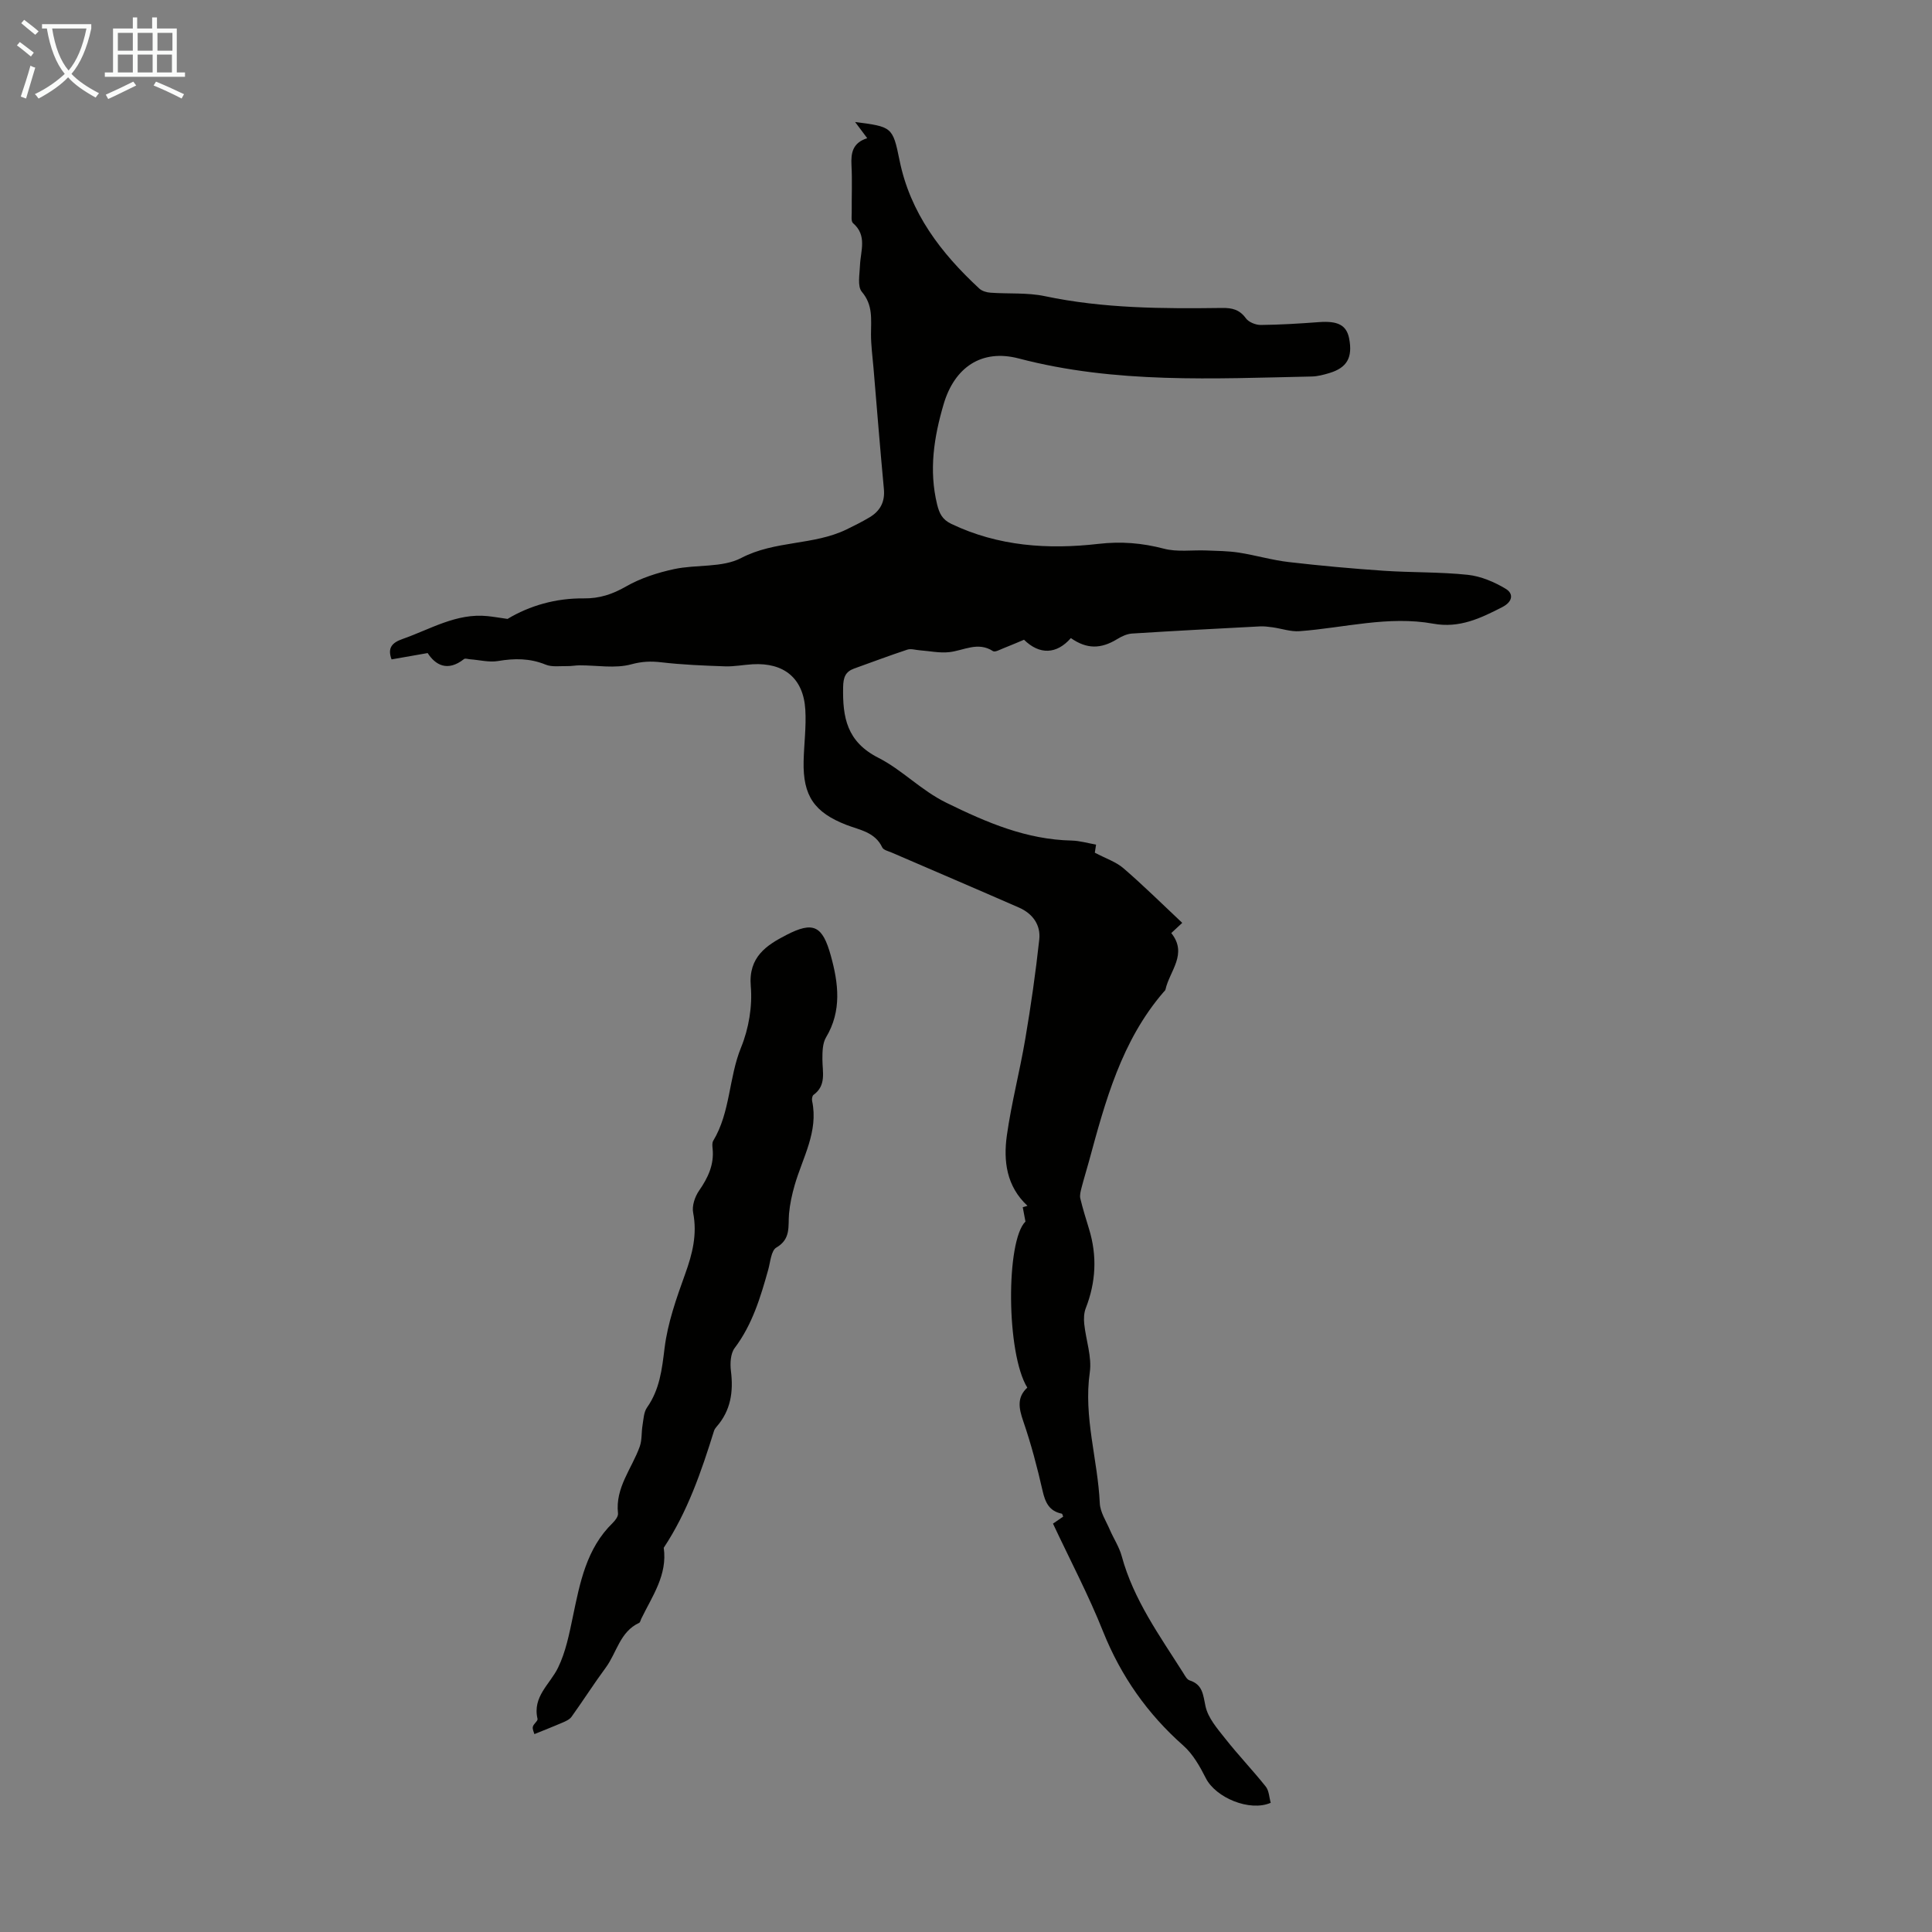 <svg enable-background="new 0 0 400 400" viewBox="0 0 400 400" xmlns="http://www.w3.org/2000/svg"><rect x="0" y="0" width="400" height="400" fill="#808080" stroke="none"/><path d="m6.4 11.7c-1-.8-1.9-1.6-2.9-2.3l.6-.7c.9.7 1.9 1.4 2.9 2.2zm-2.1 8.3c.7-2.1 1.4-4.2 2-6.4.2.1.6.3 1 .4-.7 2.3-1.3 4.4-1.9 6.4zm3-12.8c-1.1-.9-2.1-1.7-2.9-2.4l.6-.7c1 .8 2 1.5 3 2.4zm1.4-1.3v-.9h10.2v.9c-.9 4.2-2.3 7.3-4.1 9.4 1.3 1.4 3.2 2.7 5.7 4-.2.2-.4.5-.7.9-2.5-1.4-4.4-2.7-5.7-4.2-1.4 1.5-3.5 3-6.1 4.4 0 0 0 0-.1-.1-.3-.4-.5-.7-.7-.8 2.7-1.3 4.7-2.8 6.2-4.2-1.8-2.2-3-5.3-3.7-9.4zm9.2 0h-7.1c.6 3.8 1.7 6.7 3.4 8.7 1.7-2 2.9-4.8 3.7-8.7z" fill="#fafbfa"/><path d="m31.6 3.6h.9v2.3h4.1v9.1h1.7v.9h-16.6v-.9h1.7v-9.1h4.1v-2.3h.9v2.3h3.1v-2.3zm-4 13.3.6.8c-1.9.9-3.8 1.9-5.8 2.8-.2-.3-.3-.6-.5-.9 2-.9 3.9-1.8 5.7-2.7zm-3.2-10.1v3.7h3.1v-3.7zm0 4.5v3.7h3.1v-3.7zm4.1-4.5v3.7h3.1v-3.7zm0 4.5v3.7h3.1v-3.7zm9.1 9.1c-2.1-1.1-4.1-2-5.8-2.7l.5-.8c2.2.9 4.1 1.8 5.8 2.6zm-1.9-13.6h-3.1v3.7h3.1zm-3.2 4.5v3.7h3.1v-3.7z" fill="#fafbfa"/><g fill="#010100"><path d="m218.01 315.45c.87-.6 1.5-1.03 2.11-1.45-.12-.27-.17-.59-.28-.61-2.6-.52-3.43-2.3-3.98-4.72-1.11-4.88-2.39-9.74-4.02-14.47-.91-2.65-1.33-4.89.85-6.91-4.38-7.09-4.45-30.4-.38-34.38-.2-1.08-.38-2.03-.56-2.97.33-.1.65-.19.98-.29-4.36-4.04-5.01-9.28-4.27-14.58.95-6.72 2.69-13.32 3.82-20.01 1.16-6.82 2.14-13.68 2.89-20.56.33-3.02-1.39-5.37-4.21-6.6-8.75-3.83-17.54-7.58-26.31-11.37-.7-.3-1.73-.53-1.99-1.08-1.5-3.19-4.67-3.6-7.41-4.66-6.64-2.58-9.03-6.01-8.87-13.17.08-3.57.57-7.16.35-10.72-.4-6.47-4.4-9.75-10.91-9.37-1.9.11-3.8.49-5.69.43-4.42-.15-8.85-.33-13.23-.84-2.17-.25-3.98-.18-6.2.42-3.33.91-7.1.2-10.68.21-.86 0-1.73.18-2.59.16-1.5-.03-3.16.23-4.47-.31-3.26-1.33-6.45-1.32-9.85-.74-1.84.31-3.83-.22-5.76-.36-.44-.03-1.03-.25-1.28-.05-3.47 2.74-5.98 1.16-7.53-1.24-2.9.51-5.16.91-7.47 1.31-.88-2.36.07-3.46 2.29-4.23 5.75-2.01 11.12-5.39 17.58-4.73 1.28.13 2.56.36 4.14.58 4.59-2.76 10.02-4.31 15.77-4.25 3.27.04 5.94-.85 8.77-2.47 3.02-1.73 6.51-2.85 9.93-3.59 4.62-1 9.97-.24 13.92-2.31 6.99-3.65 14.95-2.58 21.81-5.91 1.6-.78 3.2-1.58 4.73-2.49 2.2-1.31 3.24-3.18 2.99-5.87-.78-8.34-1.45-16.7-2.15-25.05-.2-2.34-.52-4.68-.52-7.02 0-3.07.45-6-1.89-8.76-.96-1.13-.46-3.6-.39-5.46.12-3.03 1.54-6.19-1.44-8.76-.43-.37-.27-1.49-.27-2.26-.03-3.25.12-6.5-.05-9.74-.13-2.54.23-4.63 3.26-5.59-.92-1.23-1.67-2.23-2.51-3.35 7.58 1 7.79.95 9.19 7.88 2.21 10.97 8.59 19.25 16.52 26.6.57.53 1.54.81 2.34.86 3.73.27 7.58-.05 11.2.71 12.16 2.57 24.45 2.61 36.76 2.45 2.05-.03 3.59.34 4.89 2.13.58.81 2.04 1.4 3.09 1.39 4.02-.04 8.04-.29 12.05-.59 3.91-.29 5.71.62 6.25 3.41.75 3.92-.44 6.04-4.11 7.14-1.17.35-2.4.68-3.61.71-20.32.43-40.65 1.52-60.67-3.73-7.72-2.03-13.33 1.85-15.57 9.46-2.01 6.83-3.08 13.67-1.35 20.76.46 1.88 1.08 3.13 2.93 4.02 9.74 4.66 20.06 5.34 30.5 4.14 4.68-.54 9.02-.18 13.53 1 2.77.73 5.85.25 8.79.37 2.24.09 4.5.1 6.71.44 3.47.54 6.88 1.56 10.36 1.96 6.53.76 13.09 1.35 19.65 1.8 5.79.39 11.64.23 17.4.84 2.71.29 5.5 1.48 7.86 2.9 1.63.98 1.49 2.64-.71 3.78-4.51 2.32-8.89 4.42-14.28 3.44-9.31-1.69-18.46.86-27.69 1.55-1.83.14-3.72-.54-5.59-.8-.88-.12-1.77-.24-2.65-.19-8.82.46-17.65.92-26.47 1.48-1.04.07-2.13.58-3.04 1.14-3.43 2.1-6.32 2.09-9.61-.2-2.93 3.35-6.46 3.52-9.7.34-1.37.57-2.8 1.2-4.25 1.76-.72.28-1.75.87-2.17.6-3.14-2.04-6.05-.12-9.07.21-1.99.22-4.04-.23-6.07-.38-.87-.06-1.83-.39-2.59-.14-3.7 1.22-7.35 2.6-11.01 3.91-1.83.66-2.25 1.84-2.29 3.84-.12 6.24.73 11.31 7.31 14.65 4.93 2.5 8.77 6.71 14.1 9.32 8.39 4.11 16.53 7.6 25.93 7.81 1.64.04 3.28.53 5.03.84-.15.95-.26 1.65-.26 1.67 2.24 1.19 4.38 1.88 5.95 3.24 4.14 3.57 8.03 7.42 12.15 11.29-1.2 1.12-1.74 1.62-2.27 2.11 3.47 4.32-.36 7.85-1.2 11.69-.04.2-.25.36-.4.53-8.72 10.12-12.06 22.6-15.45 35.07-.5 1.83-1.07 3.64-1.54 5.48-.18.71-.4 1.51-.24 2.19.51 2.13 1.17 4.23 1.81 6.33 1.7 5.55 1.42 10.99-.69 16.39-.38.98-.42 2.18-.31 3.25.35 3.36 1.61 6.8 1.15 10.02-1.33 9.25 1.66 18.06 2.07 27.11.09 1.85 1.3 3.67 2.07 5.46.79 1.84 1.95 3.57 2.47 5.48 2.45 9.04 7.87 16.49 12.76 24.22.35.56.74 1.32 1.28 1.5 2.75.88 2.79 2.95 3.31 5.37s2.46 4.64 4.09 6.7c2.68 3.4 5.68 6.53 8.38 9.92.69.87.71 2.26 1.03 3.36-4.35 1.9-11.39-1.06-13.43-5.09-1.23-2.43-2.67-4.99-4.66-6.75-7.43-6.57-12.89-14.34-16.6-23.57-3-7.54-6.82-14.78-10.39-22.39z"/><path d="m110.64 359.03c-.09-.38-.44-1-.32-1.52.13-.6 1.07-1.2.97-1.64-1.09-4.62 2.59-7.16 4.26-10.62 1.58-3.25 2.31-6.97 3.06-10.56 1.47-7.03 2.79-14.08 8.26-19.4.52-.51 1.15-1.35 1.08-1.97-.6-5.32 2.87-9.26 4.5-13.82.49-1.37.33-2.95.58-4.42.21-1.25.25-2.7.93-3.67 2.62-3.73 3.09-7.86 3.63-12.28.64-5.22 2.46-10.36 4.26-15.35 1.51-4.18 2.53-8.21 1.66-12.7-.28-1.41.36-3.32 1.22-4.56 1.85-2.67 3.14-5.37 2.81-8.69-.06-.55-.13-1.23.13-1.65 3.57-5.93 3.19-13.03 5.76-19.32 1.59-3.89 2.37-8.52 2.01-12.68-.52-6.06 3.28-8.49 7.34-10.59 5.64-2.92 7.52-1.92 9.24 4.3 1.57 5.68 2.3 11.38-1 16.89-.73 1.22-.75 3-.75 4.52 0 2.64.87 5.42-1.85 7.39-.26.19-.36.86-.28 1.25 1.35 6.36-1.98 11.73-3.62 17.46-.55 1.91-.98 3.89-1.16 5.87-.23 2.6.45 5.23-2.62 7.02-1.09.63-1.24 2.99-1.69 4.6-1.6 5.71-3.28 11.34-6.95 16.21-.86 1.14-.96 3.19-.77 4.74.54 4.31-.03 8.2-2.98 11.56-.22.25-.43.54-.52.85-2.63 8.43-5.48 16.76-10.41 24.2.8 5.63-2.38 10.01-4.64 14.67-.15.3-.22.77-.46.88-3.98 1.84-4.62 6.17-6.91 9.27-2.45 3.32-4.67 6.81-7.08 10.17-.41.58-1.23.93-1.92 1.23-1.75.76-3.55 1.45-5.77 2.36z"/></g></svg>